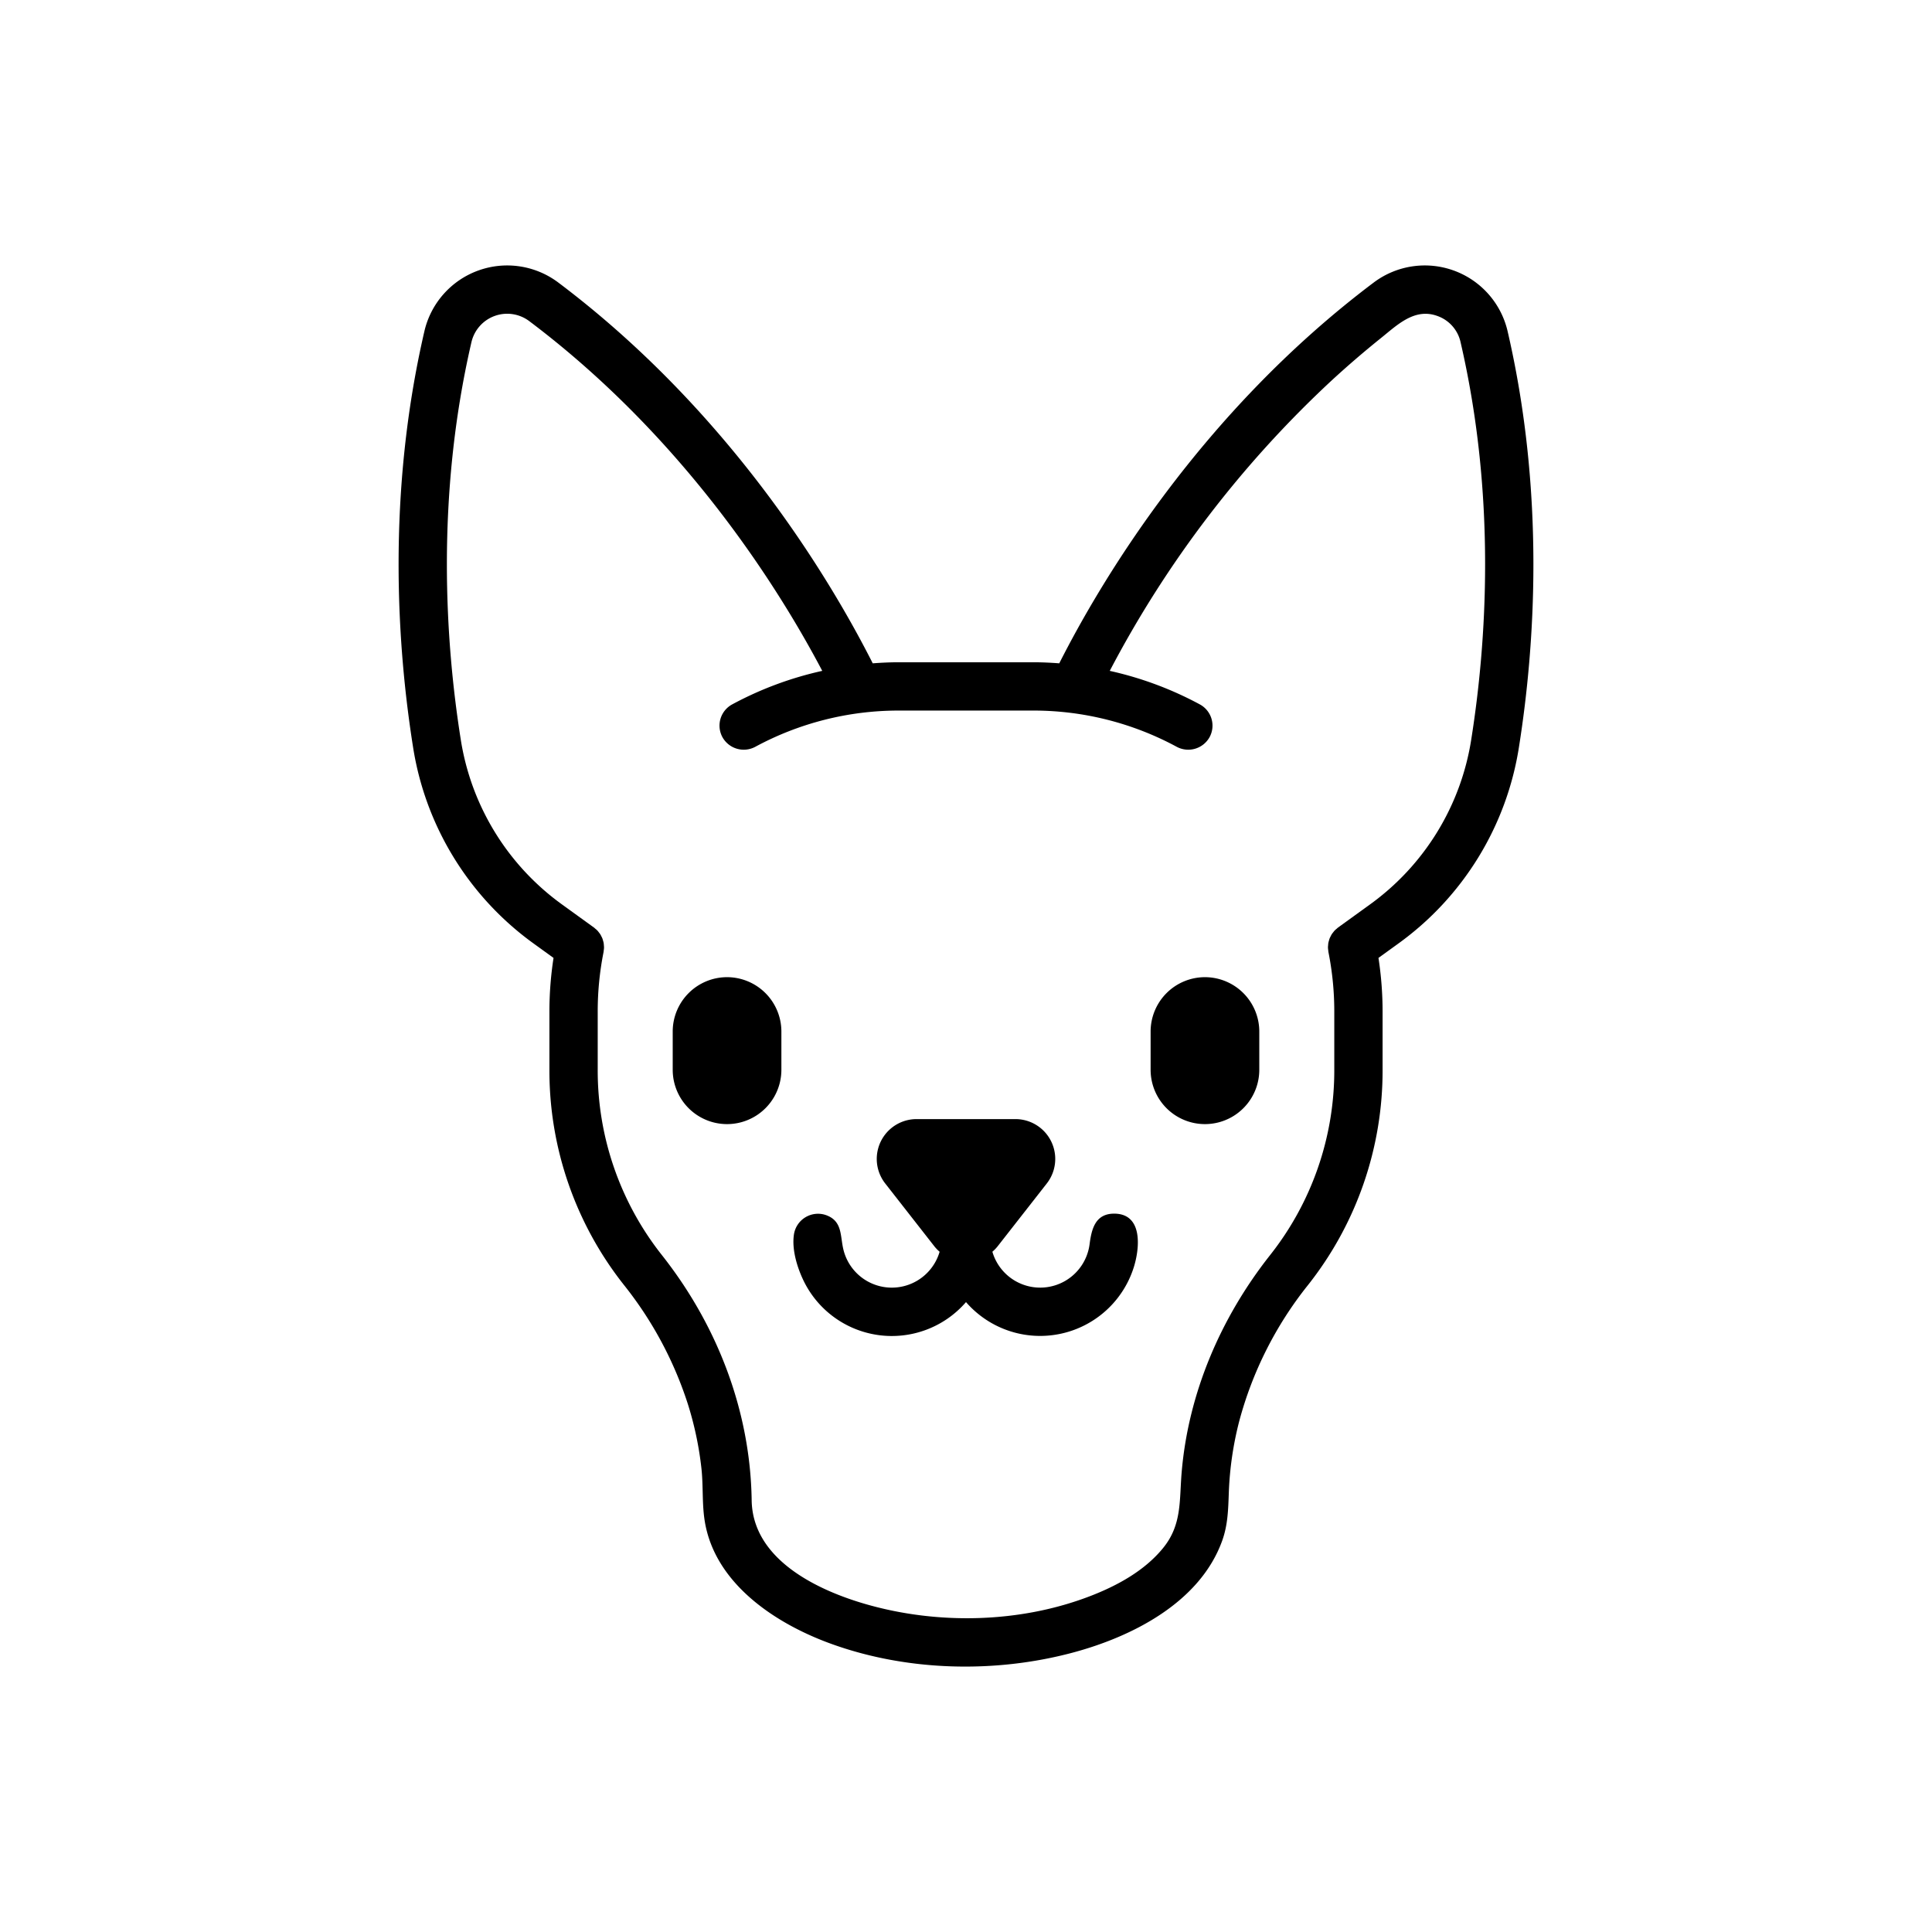 <?xml version="1.0" ?><svg viewBox="0 0 512 512" xmlns="http://www.w3.org/2000/svg"><title/><g id="Chihuahua_short_hair"><path d="M295.261,321.629c-5.04,0-5.991,4.141-6.512,8.122a13.198,13.198,0,0,1-25.759,1.971,10.605,10.605,0,0,0,1.324-1.348L277.411,313.63a10.557,10.557,0,0,0-8.316-17.059H242.905a10.556,10.556,0,0,0-8.314,17.059l13.092,16.742a11.064,11.064,0,0,0,1.325,1.358,13.197,13.197,0,0,1-25.431-.323c-.993-3.759-.17-7.827-4.741-9.413a6.459,6.459,0,0,0-8.438,5.166c-.57,3.814.746,8.334,2.332,11.762A25.99,25.99,0,0,0,256,345.069a26.019,26.019,0,0,0,44.489-9.309C302.049,330.753,302.932,321.629,295.261,321.629Z"/><path d="M399.527,87.763A22.524,22.524,0,0,0,364.07,74.857c-46.039,34.638-72.554,79.58-83.354,100.932-2.277-.17-4.56-.282-6.849-.282H238.133c-2.289,0-4.572.113-6.849.282-10.8-21.352-37.315-66.294-83.354-100.932a22.524,22.524,0,0,0-35.456,12.906c-10.034,43.306-7.192,83.734-3.042,110.023a79.302,79.302,0,0,0,32.038,52.297l5.222,3.774A93.545,93.545,0,0,0,145.6,268.041v15.359a91.549,91.549,0,0,0,19.819,57.217,99.337,99.337,0,0,1,16.844,31.391,89.055,89.055,0,0,1,3.622,17.113c.515,4.687.127,9.481.901,14.127,2.753,16.537,18.796,27.047,33.4,32.351,20.161,7.322,43.41,7.889,64.077,2.369,15.75-4.207,33.72-13.283,39.622-29.644,1.536-4.257,1.603-8.404,1.768-12.866a88.14,88.14,0,0,1,2.759-18.84,98.357,98.357,0,0,1,18.17-36.002A91.549,91.549,0,0,0,366.4,283.401V268.041a93.463,93.463,0,0,0-1.091-14.184l5.224-3.776a79.299,79.299,0,0,0,32.036-52.295C406.719,171.498,409.561,131.069,399.527,87.763ZM389.925,195.79a66.593,66.593,0,0,1-26.891,43.919l-8.466,6.119c-.118.085-.209.192-.32.284a6.433,6.433,0,0,0-.56.498c-.144.15-.261.315-.388.477s-.259.319-.37.493a6.271,6.271,0,0,0-.302.562c-.091.179-.186.354-.26.541-.075.191-.124.387-.18.583a6.263,6.263,0,0,0-.159.608c-.038.207-.048.416-.065.625-.016.2-.042.398-.039.602a6.386,6.386,0,0,0,.074.753c.019.141.013.279.041.42A80.24,80.24,0,0,1,353.6,268.041v15.359a78.863,78.863,0,0,1-17.072,49.292c-13.01,16.506-21.587,36.434-23.374,57.457-.639,7.523.117,13.891-4.907,20.075-4.888,6.016-12.097,9.956-19.216,12.713-18.524,7.173-40.213,7.681-59.254,2.271-13.097-3.722-30.34-11.898-30.576-27.63-.354-23.696-9.112-46.34-23.729-64.885A78.863,78.863,0,0,1,158.4,283.401V268.041a80.425,80.425,0,0,1,1.556-15.769c.025-.122.018-.242.036-.364a6.37,6.37,0,0,0,.08-.819c.002-.187-.022-.367-.035-.551a6.428,6.428,0,0,0-.07-.676c-.035-.193-.095-.377-.147-.564a6.412,6.412,0,0,0-.193-.626c-.069-.174-.159-.337-.242-.505a6.276,6.276,0,0,0-.32-.597c-.104-.163-.229-.31-.348-.463a4.199,4.199,0,0,0-.943-.977c-.117-.098-.216-.212-.342-.304l-8.464-6.117a66.596,66.596,0,0,1-26.892-43.92c-3.973-25.167-6.702-63.836,2.867-105.139a9.725,9.725,0,0,1,15.291-5.566c41.433,31.173,66.308,71.123,77.672,92.703a92.146,92.146,0,0,0-23.883,8.892,6.399,6.399,0,0,0-2.569,8.678,6.463,6.463,0,0,0,8.678,2.569,79.842,79.842,0,0,1,38.002-9.62h35.734a79.842,79.842,0,0,1,38.002,9.62,6.464,6.464,0,0,0,8.678-2.569,6.399,6.399,0,0,0-2.569-8.678,92.146,92.146,0,0,0-23.883-8.892,286.281,286.281,0,0,1,58.722-76.881q6.346-5.851,13.081-11.261c4.368-3.503,8.96-8.119,15.018-5.911a9.544,9.544,0,0,1,6.142,6.916C396.627,131.954,393.898,170.623,389.925,195.79Z"/><path d="M192.675,258.961a14.417,14.417,0,0,0-14.4,14.4V283.5a14.4,14.4,0,1,0,28.8,0v-10.139A14.417,14.417,0,0,0,192.675,258.961Z"/><path d="M319.325,258.961a14.417,14.417,0,0,0-14.4,14.4V283.5a14.4,14.4,0,0,0,28.8,0v-10.139A14.417,14.417,0,0,0,319.325,258.961Z"/></g></svg>